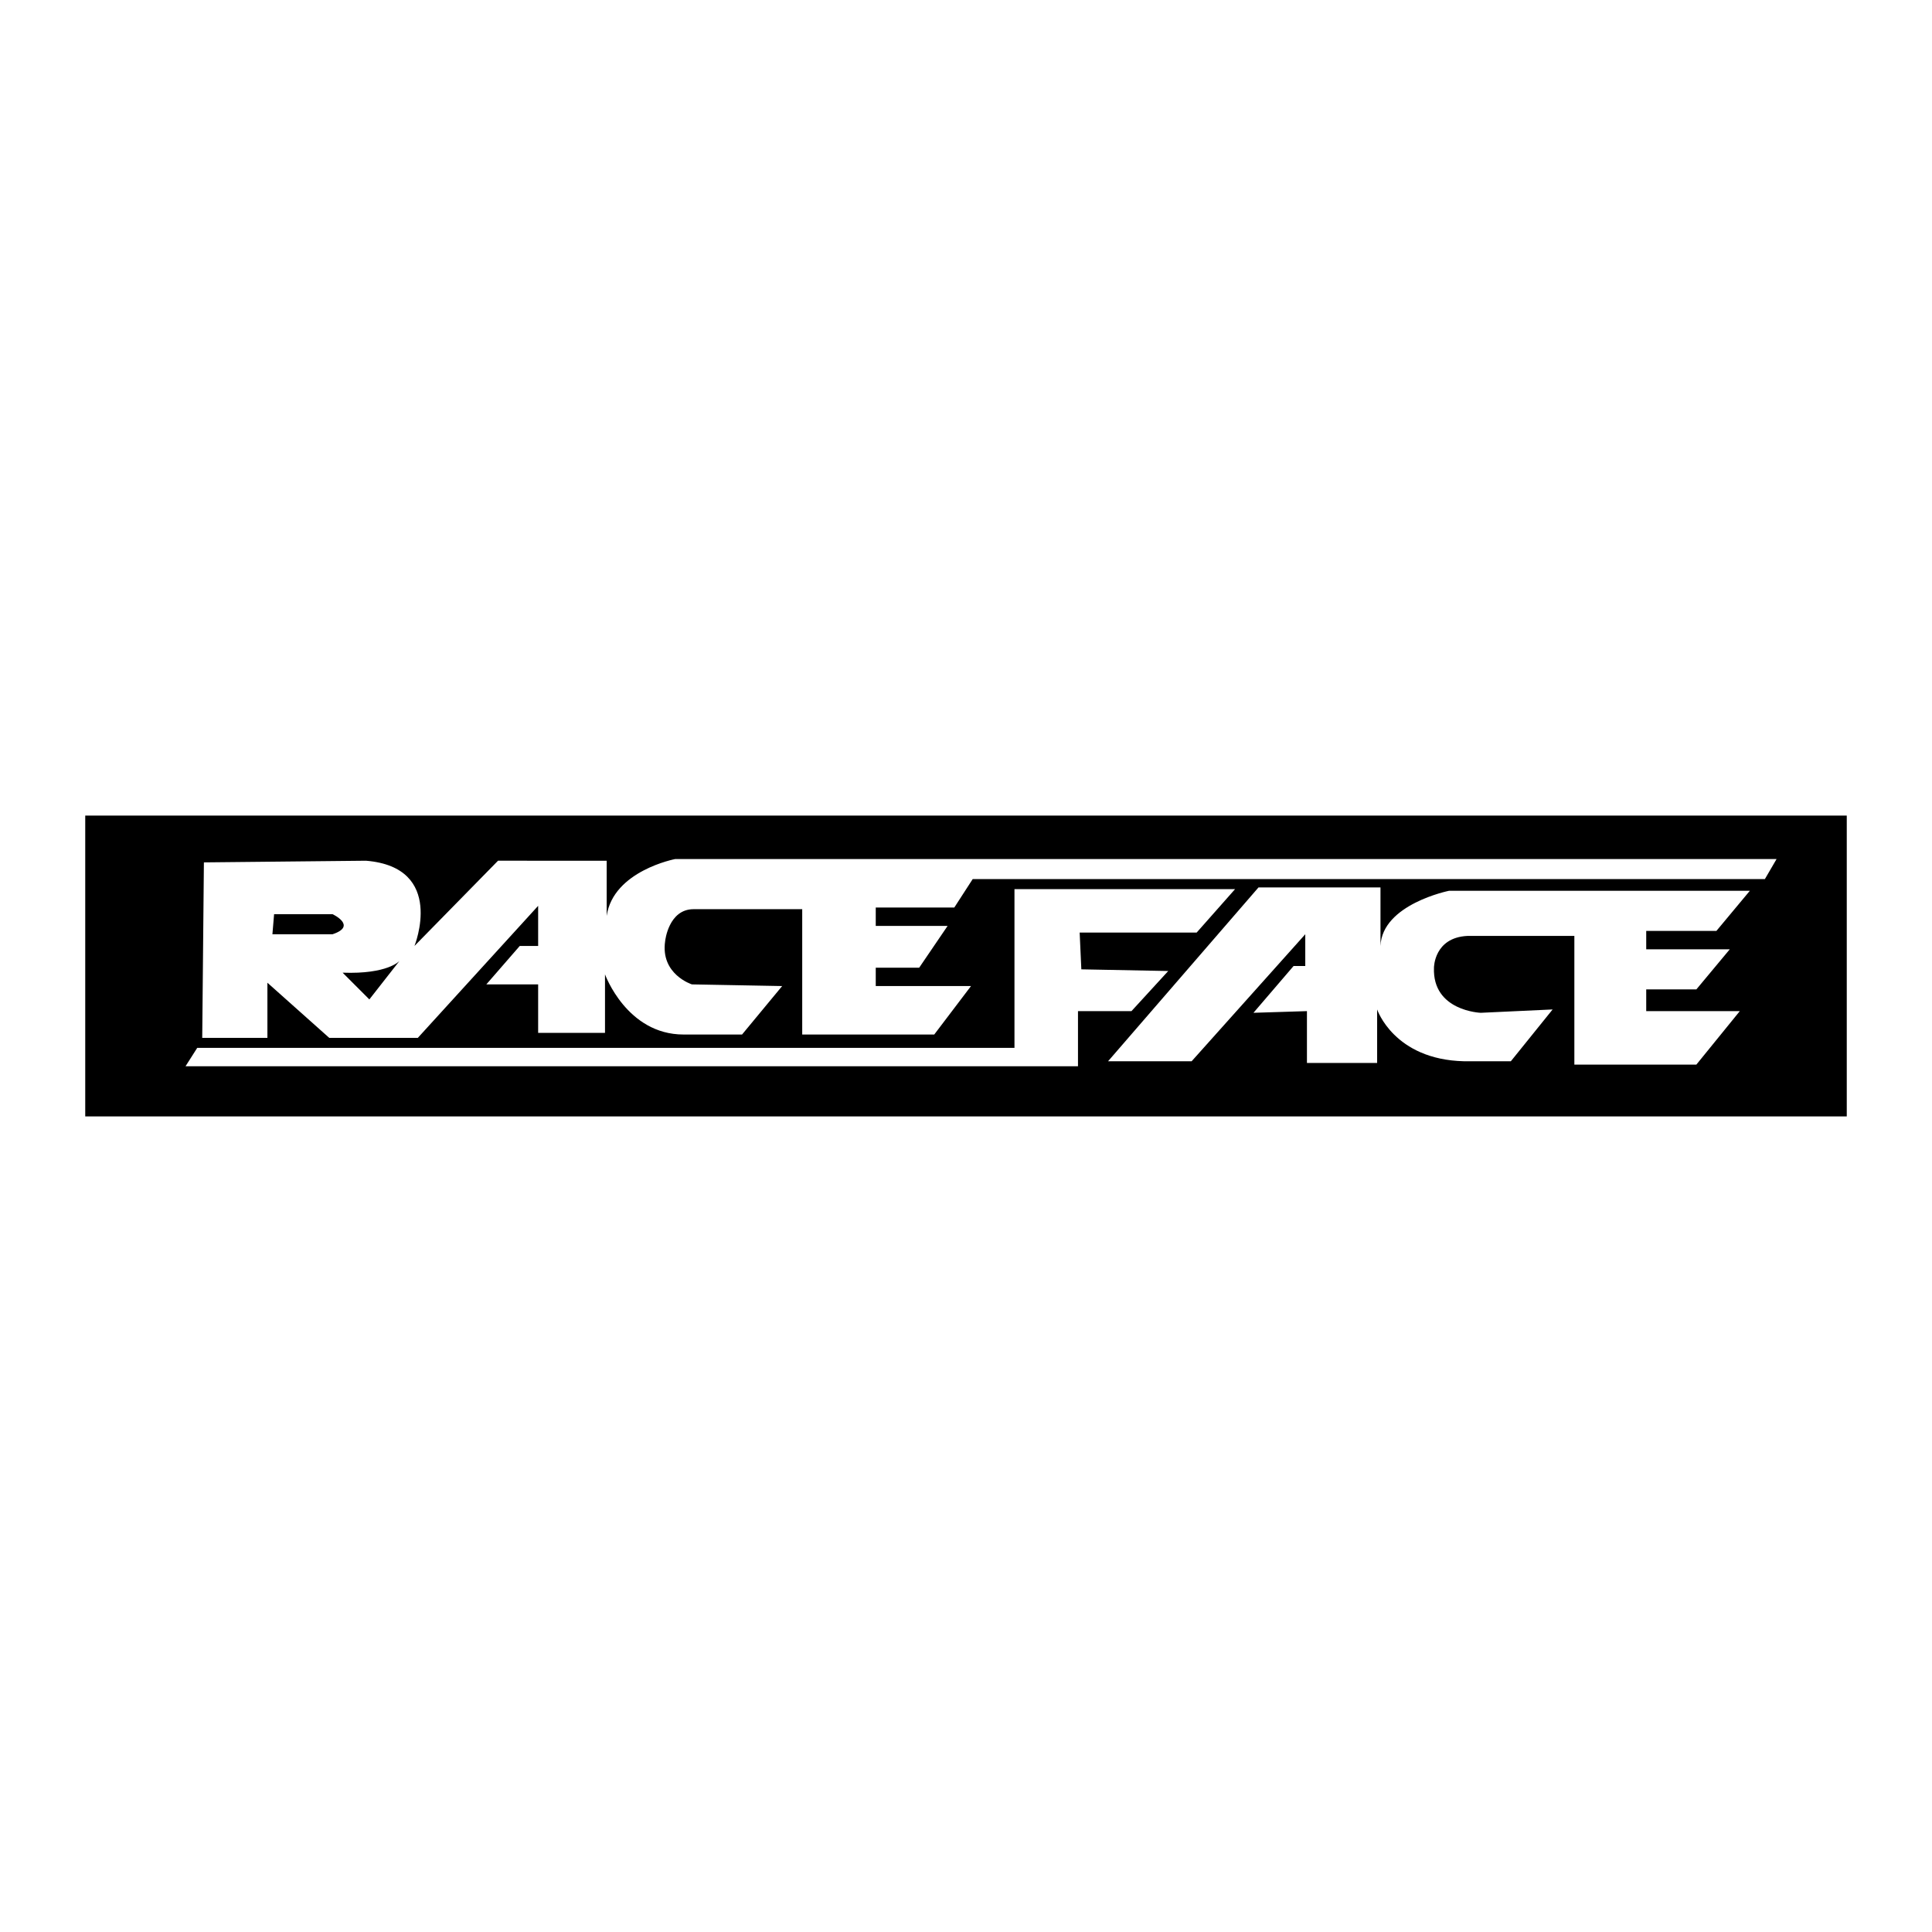 <?xml version="1.0" encoding="utf-8"?>
<!-- Generator: Adobe Illustrator 13.0.0, SVG Export Plug-In . SVG Version: 6.00 Build 14948)  -->
<!DOCTYPE svg PUBLIC "-//W3C//DTD SVG 1.0//EN" "http://www.w3.org/TR/2001/REC-SVG-20010904/DTD/svg10.dtd">
<svg version="1.0" id="Layer_1" xmlns="http://www.w3.org/2000/svg" xmlns:xlink="http://www.w3.org/1999/xlink" x="0px" y="0px"
	 width="192.756px" height="192.756px" viewBox="0 0 192.756 192.756" enable-background="new 0 0 192.756 192.756"
	 xml:space="preserve">
<g>
	<polygon fill-rule="evenodd" clip-rule="evenodd" fill="#FFFFFF" points="0,0 192.756,0 192.756,192.756 0,192.756 0,0 	"/>
	<polygon fill-rule="evenodd" clip-rule="evenodd" points="184.252,111.385 8.504,111.385 8.504,81.371 184.252,81.371 
		184.252,111.385 	"/>
	<path fill-rule="evenodd" clip-rule="evenodd" fill="#FFFFFF" d="M20.343,86.04l-0.167,17.508h6.503v-5.502l6.17,5.502h8.837
		l12.005-13.173v4.002h-1.834l-3.335,3.835h5.169v4.836h6.67v-5.837c0,0,2.167,6.003,7.837,6.003h5.836l4.002-4.835l-9.004-0.167
		c0,0-3.168-1.001-2.668-4.335c0,0,0.333-3.168,2.834-3.168h10.839v12.505H93.21l3.668-4.835h-9.504v-1.834h4.335l2.835-4.168h-7.17
		v-1.834h7.837l1.834-2.835h79.037l1.167-2.001H67.364c0,0-6.169,1.167-6.836,5.669v-5.502H49.689l-8.337,8.504
		c0,0,3.168-7.837-4.836-8.504L20.343,86.04L20.343,86.04z M123.224,88.708h-22.01v15.84H19.676l-1.167,1.835h89.042v-5.503h5.336
		l3.668-4.002l-8.67-0.167l-0.167-3.668h11.672L123.224,88.708L123.224,88.708z M125.559,88.541l-15.008,17.341h8.338l11.338-12.672
		v3.168h-1.167l-4.002,4.669l5.336-0.167v5.169h7.003v-5.336c0,0,1.668,5.003,8.671,5.169h4.669l4.169-5.169l-7.17,0.334
		c0,0-4.836-0.167-4.669-4.502c0,0,0-3.001,3.335-3.168h10.672v12.839h12.172l4.335-5.336h-9.337v-2.167h5.002l3.335-4.002h-8.337
		v-1.834h7.003l3.335-4.002h-30.015c0,0-6.669,1.334-6.836,5.502v-5.836H125.559L125.559,88.541z M27.346,91.209h5.836
		c0,0,2.501,1.167,0,2h-6.003L27.346,91.209L27.346,91.209z M39.852,95.877c0,0-1.167,1.333-5.669,1.167l2.668,2.668L39.852,95.877
		L39.852,95.877z"/>
</g>
</svg>
